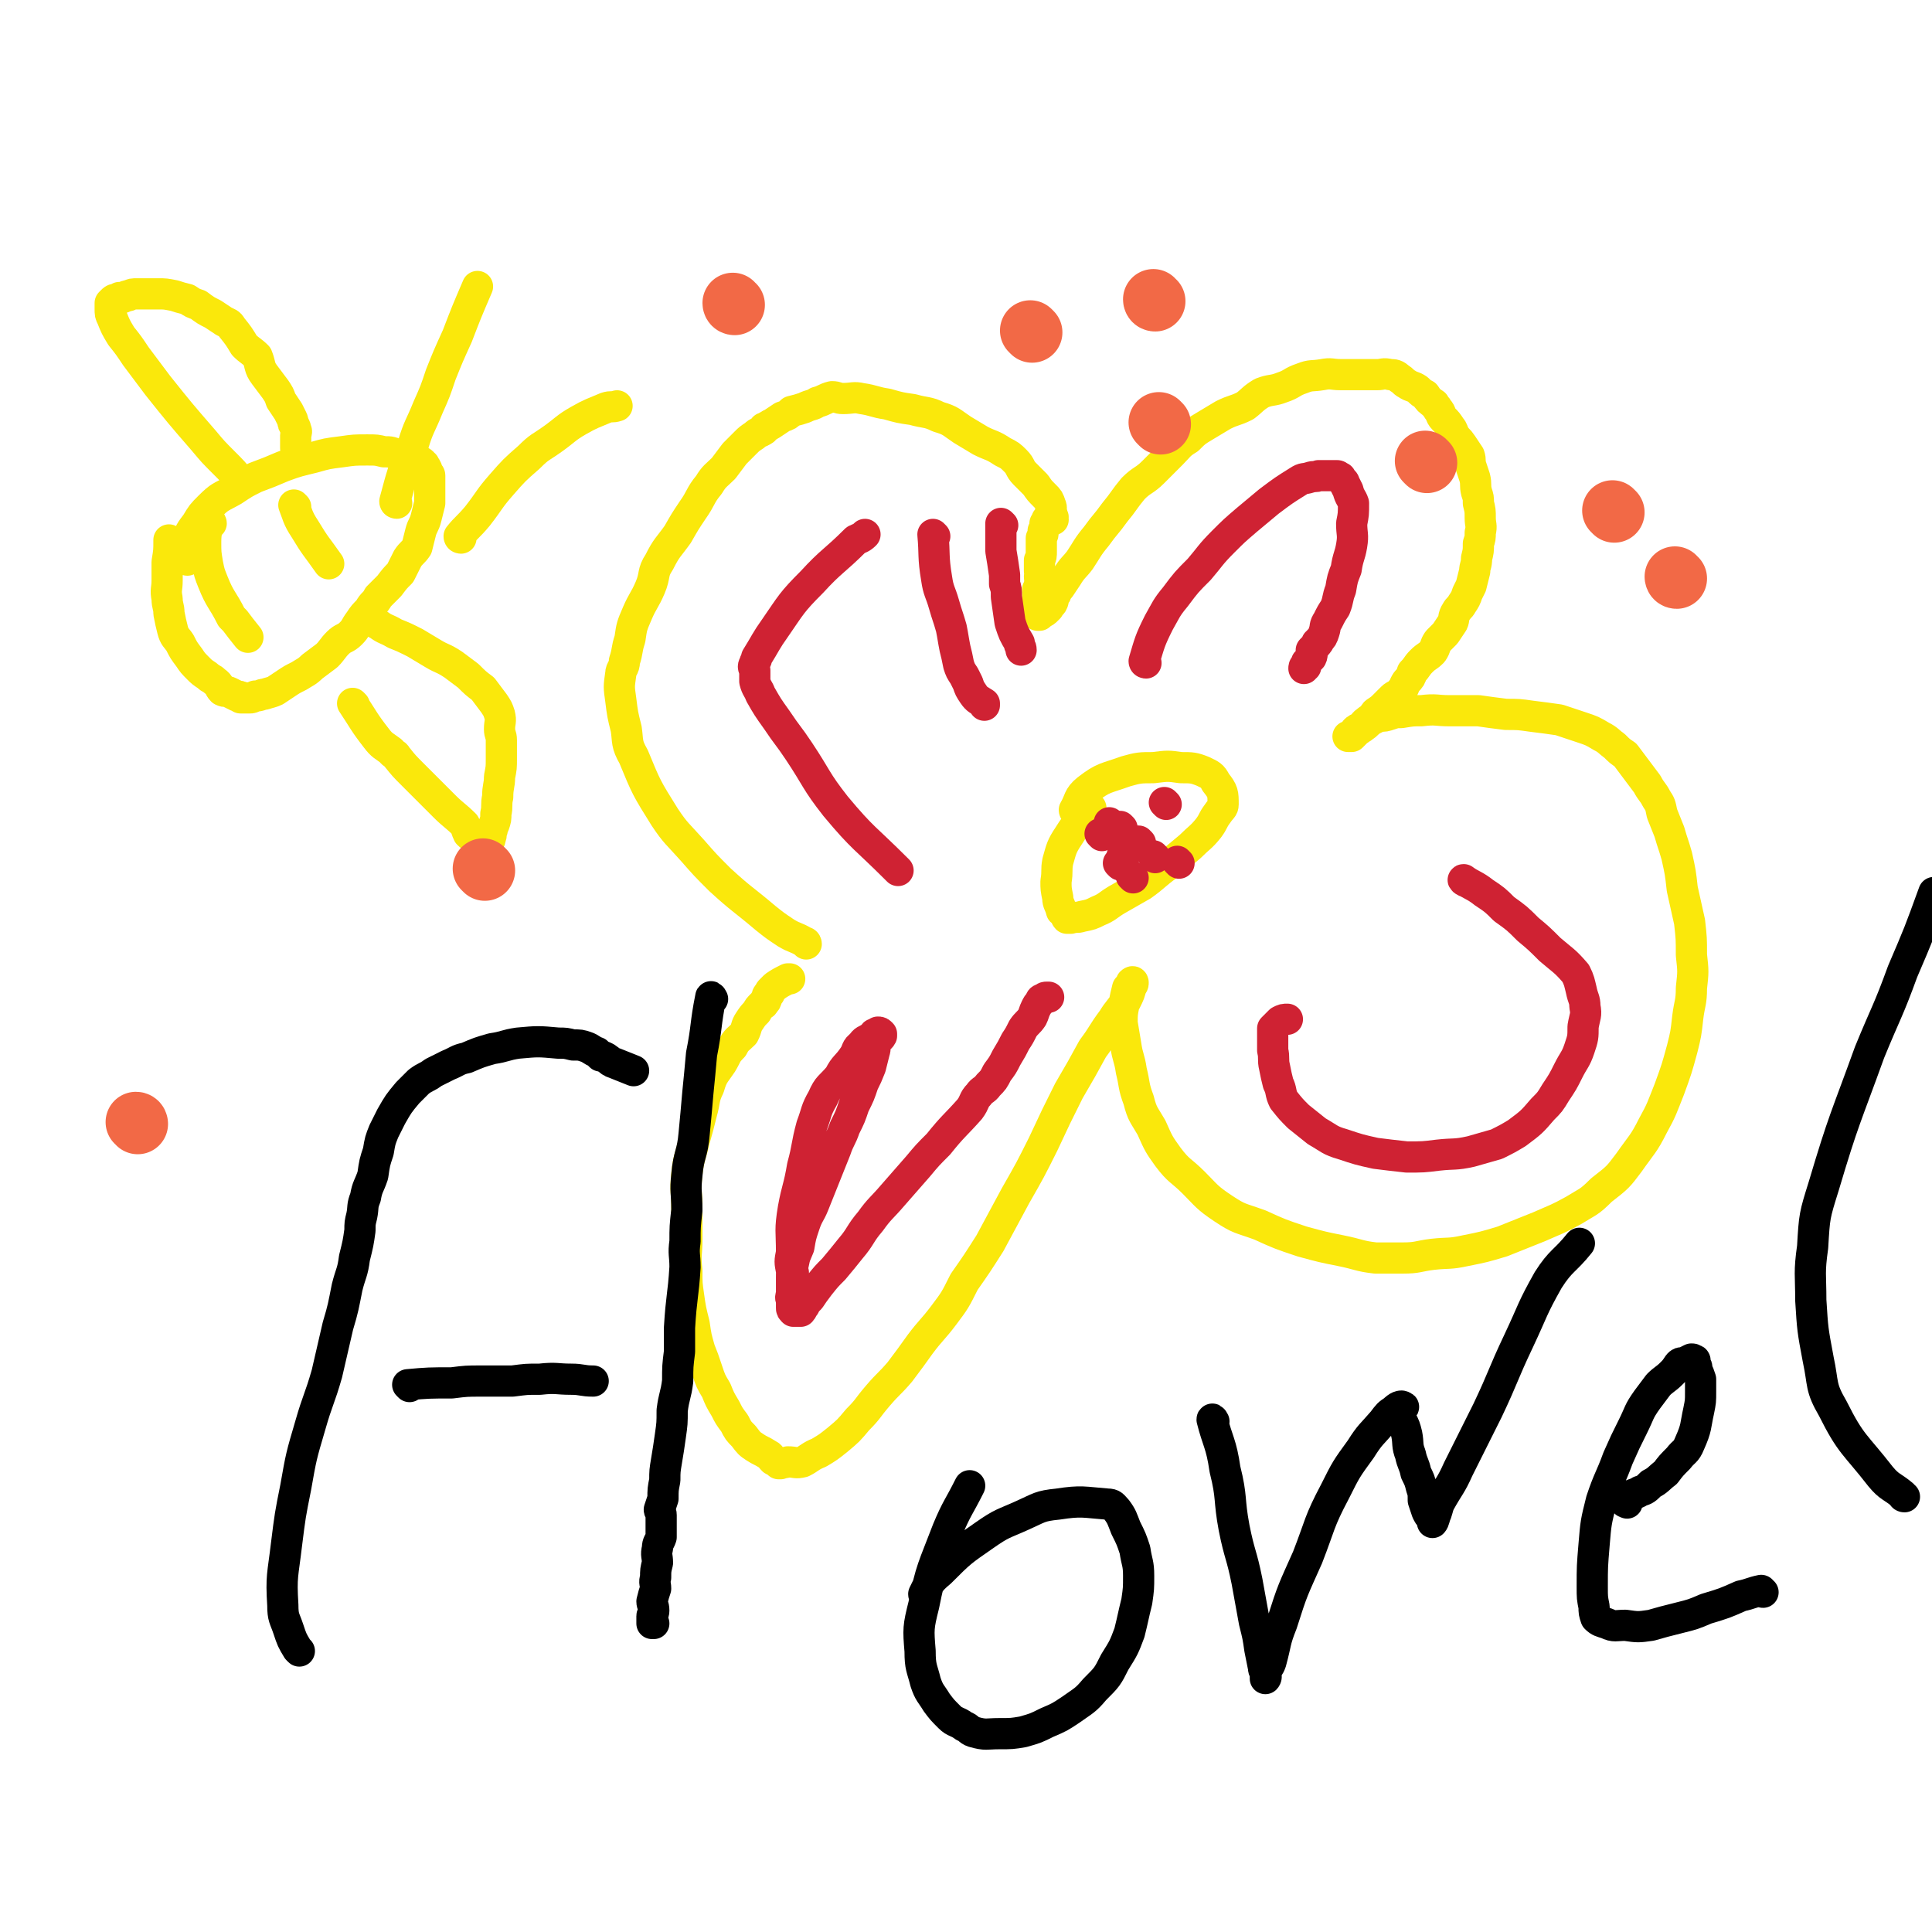 <svg viewBox='0 0 1052 1052' version='1.1' xmlns='http://www.w3.org/2000/svg' xmlns:xlink='http://www.w3.org/1999/xlink'><g fill='none' stroke='#FAE80B' stroke-width='17' stroke-linecap='round' stroke-linejoin='round'><path d='M439,514c0,0 0,-1 -1,-1 -5,-3 -5,-2 -10,-5 -6,-4 -6,-4 -11,-8 -13,-11 -13,-10 -25,-21 -8,-8 -8,-8 -15,-16 -8,-9 -9,-9 -15,-18 -10,-16 -10,-16 -17,-33 -4,-7 -3,-8 -4,-15 -2,-8 -2,-8 -3,-16 -1,-7 -1,-7 0,-14 0,-3 2,-3 2,-7 2,-6 1,-6 3,-12 1,-7 1,-7 4,-14 3,-7 4,-7 7,-14 3,-7 1,-8 5,-14 4,-8 5,-8 10,-15 4,-7 4,-7 8,-13 5,-7 4,-8 9,-14 3,-5 4,-5 8,-9 3,-4 3,-4 6,-8 3,-3 3,-3 6,-6 2,-2 2,-2 5,-4 2,-2 2,-1 5,-3 0,0 0,0 0,-1 1,0 1,0 2,-1 1,0 1,-1 2,-1 3,-2 3,-2 6,-4 3,-1 3,-1 5,-3 4,-1 4,-1 7,-2 4,-2 4,-1 7,-3 4,-1 4,-2 8,-3 3,0 3,1 6,1 5,0 6,-1 10,0 7,1 7,2 14,3 7,2 7,2 14,3 7,2 8,1 14,4 7,2 7,3 13,7 5,3 5,3 10,6 6,3 6,2 12,6 4,2 4,2 7,5 3,3 2,4 5,7 3,3 3,3 6,6 2,3 2,3 5,6 2,2 2,2 3,5 1,2 0,2 0,4 1,1 1,1 1,2 1,1 0,1 0,1 0,1 1,1 0,1 0,0 0,0 -1,0 0,0 0,0 -1,0 -1,0 -1,0 -1,0 0,1 0,1 -1,2 0,2 0,2 -1,4 0,2 0,2 -1,4 0,4 0,4 0,7 0,3 0,3 -1,5 0,3 0,3 0,6 0,1 1,1 0,3 0,2 1,2 0,4 0,2 0,2 -1,3 0,2 0,2 0,4 0,1 0,1 0,3 0,1 0,1 0,2 0,1 0,1 0,2 0,1 0,1 0,2 0,0 0,0 0,1 0,0 0,0 0,0 1,0 1,0 1,0 1,-1 1,-1 1,-1 2,-1 2,-1 3,-2 0,0 0,0 1,-1 0,0 0,-1 0,-1 1,-1 2,-1 2,-2 1,-1 0,-2 1,-3 0,-1 1,-1 1,-2 1,-2 1,-2 2,-3 2,-3 2,-3 4,-6 3,-5 4,-5 7,-9 4,-6 4,-7 9,-13 5,-7 5,-6 10,-13 5,-6 5,-7 10,-13 5,-5 6,-4 11,-9 5,-5 5,-5 10,-10 4,-4 4,-5 9,-8 4,-4 4,-4 9,-7 5,-3 5,-3 10,-6 6,-3 6,-2 12,-5 4,-3 4,-4 9,-7 5,-2 6,-1 11,-3 6,-2 5,-3 11,-5 5,-2 5,-1 11,-2 5,-1 5,0 10,0 5,0 5,0 11,0 4,0 4,0 9,0 3,0 3,-1 7,0 2,0 3,0 5,2 2,1 2,2 4,3 3,2 3,1 6,3 2,2 2,2 4,3 2,3 2,3 5,5 1,2 1,1 2,3 2,2 1,3 3,5 2,2 2,2 4,5 1,1 1,2 2,4 2,3 2,2 4,5 2,3 2,3 4,6 1,3 0,3 1,6 1,3 1,3 2,6 1,4 0,4 1,8 1,3 1,3 1,6 1,4 1,4 1,8 0,4 1,4 0,8 0,3 0,3 -1,6 0,4 0,4 -1,8 0,4 -1,4 -1,7 -1,4 -1,4 -2,8 -1,2 -1,2 -2,4 -1,3 -1,3 -3,6 -1,2 -2,2 -3,4 -2,3 -1,4 -2,6 -2,3 -2,3 -4,6 -2,2 -2,2 -4,4 -2,3 -1,3 -3,6 -3,3 -3,2 -6,5 -3,3 -2,3 -5,6 -1,3 -1,3 -3,5 -2,3 -1,3 -3,5 -2,3 -3,2 -5,4 -2,2 -2,2 -4,4 -2,2 -2,2 -5,4 -1,1 -1,2 -2,3 -2,1 -2,1 -3,2 -2,1 -1,2 -3,3 -1,2 -1,1 -2,2 -1,1 -1,1 -1,1 -1,1 -1,1 -1,1 -1,1 -1,1 -1,1 -1,0 -2,0 -2,0 0,0 2,0 2,0 2,-2 1,-3 3,-4 1,-1 2,0 3,-1 3,-2 2,-2 5,-4 2,-1 2,-1 4,-2 3,0 3,0 6,-1 3,-1 3,-1 6,-1 6,-1 6,-1 11,-1 8,-1 8,0 15,0 8,0 8,0 16,0 7,1 7,1 15,2 7,0 7,0 14,1 8,1 8,1 15,2 6,2 6,2 12,4 6,2 6,2 11,5 4,2 4,3 7,5 3,3 3,3 6,5 3,4 3,4 6,8 3,4 3,4 6,8 2,4 3,4 5,8 2,3 2,3 3,8 2,5 2,5 4,10 2,7 2,6 4,13 2,9 2,9 3,18 2,9 2,9 4,18 1,9 1,9 1,18 1,9 1,9 0,18 0,8 -1,8 -2,16 -1,9 -1,9 -3,17 -3,11 -3,11 -7,22 -4,10 -4,11 -9,20 -5,10 -6,10 -13,20 -6,8 -6,8 -15,15 -7,7 -7,6 -15,11 -9,5 -10,5 -19,9 -10,4 -10,4 -20,8 -10,3 -10,3 -20,5 -9,2 -9,1 -18,2 -8,1 -8,2 -16,2 -7,0 -7,0 -15,0 -9,-1 -9,-2 -19,-4 -10,-2 -10,-2 -21,-5 -12,-4 -12,-4 -23,-9 -11,-4 -11,-3 -20,-9 -9,-6 -9,-7 -16,-14 -7,-7 -8,-6 -14,-14 -5,-7 -5,-7 -9,-16 -4,-7 -5,-7 -7,-15 -3,-8 -2,-8 -4,-16 -1,-7 -2,-7 -3,-14 -1,-6 -1,-6 -2,-12 0,-5 0,-5 1,-10 1,-5 1,-5 2,-9 1,-1 1,-1 2,-2 0,0 0,-1 0,-1 1,-1 1,0 1,0 0,0 0,0 0,0 0,1 0,1 -1,2 -1,4 -1,4 -3,8 -3,5 -4,5 -7,10 -6,8 -5,8 -11,16 -6,11 -6,11 -13,23 -7,14 -7,14 -14,29 -7,14 -7,14 -15,28 -7,13 -7,13 -14,26 -7,11 -7,11 -14,21 -5,10 -5,10 -11,18 -6,8 -7,8 -13,16 -5,7 -5,7 -11,15 -6,7 -6,6 -12,13 -6,7 -5,7 -11,13 -5,6 -5,6 -11,11 -5,4 -5,4 -10,7 -5,2 -5,3 -9,5 -4,1 -4,0 -8,0 -3,1 -3,0 -5,1 0,0 1,0 1,0 -2,-1 -2,-1 -4,-2 -2,-2 -1,-2 -3,-3 -3,-2 -4,-2 -7,-4 -3,-2 -3,-2 -6,-6 -3,-3 -3,-3 -5,-7 -3,-4 -3,-4 -5,-8 -3,-5 -3,-5 -5,-10 -3,-5 -3,-5 -5,-11 -2,-6 -2,-6 -4,-11 -2,-7 -2,-7 -3,-14 -2,-8 -2,-8 -3,-15 -1,-7 -1,-7 -1,-14 -1,-9 0,-9 0,-17 0,-8 0,-8 0,-17 0,-9 -1,-9 0,-19 1,-9 2,-9 4,-18 2,-7 2,-7 4,-15 2,-7 1,-8 4,-14 2,-7 3,-7 7,-13 3,-5 2,-5 6,-9 2,-4 3,-4 6,-7 2,-4 1,-4 3,-7 2,-3 2,-3 4,-5 1,-2 1,-2 3,-4 0,0 1,0 1,-1 1,-1 0,-1 1,-1 1,-2 0,-3 2,-4 0,-1 0,-1 1,-2 1,-1 1,-1 2,-2 3,-2 3,-2 7,-4 0,0 0,0 1,0 '/><path d='M586,442c0,0 -1,0 -1,-1 3,-5 2,-7 7,-11 9,-7 10,-6 21,-10 7,-2 8,-2 15,-2 8,-1 8,-1 15,0 6,0 7,0 12,2 4,2 5,2 7,6 4,5 4,6 4,12 0,2 -1,2 -3,5 -3,4 -2,4 -5,8 -4,5 -5,5 -10,10 -6,5 -6,5 -12,10 -7,5 -7,6 -14,11 -7,4 -7,4 -14,8 -5,3 -5,4 -10,6 -4,2 -4,2 -9,3 -3,1 -3,0 -6,1 -1,0 -2,0 -2,0 -1,-1 0,-1 -1,-2 0,-1 -1,-1 -2,-2 -1,-4 -2,-4 -2,-7 -1,-5 -1,-5 -1,-9 1,-6 0,-6 1,-11 2,-7 2,-8 6,-14 5,-8 6,-8 12,-15 '/></g>
<g fill='none' stroke='#CF2233' stroke-width='17' stroke-linecap='round' stroke-linejoin='round'><path d='M610,471c0,0 -1,-1 -1,-1 '/><path d='M642,470c0,0 -1,-1 -1,-1 '/><path d='M619,459c0,0 -1,-1 -1,-1 '/><path d='M629,467c0,0 -1,-1 -1,-1 '/><path d='M612,467c0,0 -1,-1 -1,-1 '/><path d='M621,459c0,0 -1,-1 -1,-1 '/><path d='M635,438c0,0 -1,-1 -1,-1 '/><path d='M611,451c0,0 -1,-1 -1,-1 '/><path d='M605,449c0,0 -1,-1 -1,-1 '/><path d='M600,455c0,0 -1,-1 -1,-1 '/><path d='M617,478c0,0 -1,-1 -1,-1 '/></g>
<g fill='none' stroke='#FAE80B' stroke-width='17' stroke-linecap='round' stroke-linejoin='round'><path d='M115,285c0,0 0,-1 -1,-1 -1,4 -2,5 -2,11 0,6 0,6 1,12 1,5 1,5 3,10 4,10 5,9 10,19 1,1 1,1 2,2 3,4 3,4 7,9 '/><path d='M161,276c0,0 -1,-1 -1,-1 2,5 2,7 6,13 6,10 6,9 13,19 '/><path d='M102,305c0,0 -1,0 -1,-1 0,-4 0,-5 1,-9 1,-5 2,-6 5,-10 3,-5 3,-5 7,-9 6,-6 6,-5 13,-9 6,-4 6,-4 12,-7 8,-3 8,-3 15,-6 8,-3 9,-3 17,-5 7,-2 7,-2 15,-3 7,-1 7,-1 14,-1 5,0 5,0 9,1 4,0 4,0 8,2 2,0 1,0 3,1 1,0 1,0 3,1 1,0 1,0 2,1 1,0 1,0 2,0 1,0 2,0 3,1 0,0 0,1 1,1 0,1 1,1 1,2 1,1 0,1 1,2 0,1 1,1 1,2 0,2 0,2 0,4 0,3 0,3 0,5 0,3 0,3 0,6 -1,4 -1,4 -2,8 -1,4 -2,4 -3,8 -1,4 -1,4 -2,8 -2,3 -3,3 -5,6 -2,4 -2,4 -4,8 -3,3 -3,3 -6,7 -3,3 -3,3 -6,6 -2,4 -3,3 -5,7 -3,3 -3,3 -5,6 -3,4 -2,4 -5,7 -3,3 -4,2 -7,5 -3,3 -3,4 -6,7 -4,3 -4,3 -8,6 -3,3 -4,3 -7,5 -4,2 -4,2 -7,4 -3,2 -3,2 -6,4 -2,1 -3,1 -6,2 -2,0 -2,1 -5,1 -2,1 -2,1 -3,1 -3,0 -3,0 -5,0 0,0 1,0 1,0 -1,-1 -2,-1 -3,-1 -2,-1 -2,-1 -4,-2 -2,-1 -2,0 -4,-1 -2,-2 -1,-3 -4,-5 -2,-2 -2,-1 -4,-3 -3,-2 -3,-2 -5,-4 -3,-3 -3,-3 -5,-6 -3,-4 -3,-4 -5,-8 -2,-3 -3,-3 -4,-7 -1,-4 -1,-4 -2,-9 0,-4 -1,-4 -1,-8 -1,-5 0,-5 0,-10 0,-5 0,-5 0,-10 1,-6 1,-6 1,-12 '/><path d='M216,274c0,0 -1,0 -1,-1 4,-15 4,-15 10,-31 3,-10 4,-10 8,-20 4,-9 4,-9 7,-18 4,-10 4,-10 9,-21 5,-13 5,-13 11,-27 '/><path d='M251,293c0,0 -1,0 -1,-1 4,-5 5,-5 10,-11 7,-9 6,-9 13,-17 7,-8 7,-8 15,-15 6,-6 6,-5 13,-10 7,-5 7,-6 14,-10 7,-4 8,-4 15,-7 3,-1 3,0 6,-1 '/><path d='M132,263c0,0 0,0 -1,-1 -4,-5 -4,-5 -9,-10 -6,-6 -6,-6 -11,-12 -13,-15 -13,-15 -25,-30 -6,-8 -6,-8 -12,-16 -4,-6 -4,-6 -8,-11 -3,-5 -3,-5 -5,-10 -1,-2 -1,-2 -1,-5 0,-1 0,-2 0,-3 1,-1 1,-1 1,-1 1,-1 1,-1 2,-1 1,0 1,0 2,-1 1,0 1,0 2,0 2,-1 2,-1 3,-1 2,-1 2,-1 5,-1 2,0 2,0 5,0 3,0 3,0 6,0 4,0 4,0 9,1 3,1 3,1 7,2 3,2 3,2 6,3 4,3 4,3 8,5 3,2 3,2 6,4 2,1 3,1 4,3 4,5 4,5 7,10 3,3 4,3 7,6 2,5 1,6 4,10 3,4 3,4 6,8 2,3 2,3 3,6 2,3 2,3 4,6 1,2 1,2 2,4 1,2 0,2 1,3 0,1 1,1 1,3 1,1 0,2 0,3 0,4 0,4 0,7 '/><path d='M193,384c0,0 -1,-1 -1,-1 6,9 6,10 13,19 3,4 4,4 8,7 1,2 2,1 3,3 4,5 4,5 9,10 4,4 4,4 9,9 4,4 4,4 8,8 5,5 6,5 11,10 1,2 1,3 2,5 2,2 3,2 5,3 1,1 1,1 2,2 1,0 1,0 2,0 1,0 1,0 1,0 1,-1 2,-1 2,-3 1,-2 0,-2 1,-4 0,-1 0,-1 1,-3 1,-3 1,-3 1,-6 1,-4 0,-5 1,-9 0,-6 1,-6 1,-11 1,-5 1,-5 1,-10 0,-5 0,-5 0,-10 0,-3 -1,-3 -1,-6 0,-4 1,-4 0,-8 -1,-3 -1,-3 -3,-6 -3,-4 -3,-4 -6,-8 -4,-3 -4,-3 -8,-7 -4,-3 -4,-3 -8,-6 -6,-4 -6,-3 -11,-6 -5,-3 -5,-3 -10,-6 -6,-3 -6,-3 -11,-5 -5,-3 -5,-2 -9,-5 -2,-1 -2,-1 -4,-2 -1,-1 -1,-1 -3,-2 '/></g>
<g fill='none' stroke='#CF2233' stroke-width='17' stroke-linecap='round' stroke-linejoin='round'><path d='M489,474c0,0 0,0 -1,-1 -17,-17 -18,-16 -33,-34 -11,-14 -10,-15 -20,-30 -6,-9 -6,-8 -12,-17 -5,-7 -5,-7 -9,-14 -1,-3 -2,-3 -3,-7 0,-2 0,-3 0,-6 -1,-2 -1,-2 0,-4 0,-1 1,-1 1,-3 5,-8 5,-9 10,-16 9,-13 9,-14 20,-25 11,-12 12,-11 24,-23 2,-1 3,-1 5,-3 '/><path d='M509,292c0,0 -1,-1 -1,-1 1,11 0,12 2,24 1,7 2,7 4,14 2,7 2,6 4,13 1,5 1,6 2,11 1,4 1,4 2,9 1,3 1,3 3,6 1,2 1,2 2,4 1,3 1,3 3,6 2,3 3,3 6,5 0,0 0,0 0,1 '/><path d='M546,286c0,0 -1,-1 -1,-1 0,6 0,8 0,15 1,6 1,6 2,13 0,2 0,2 0,5 1,3 1,3 1,7 1,7 1,7 2,14 2,6 2,6 5,11 0,2 1,2 1,4 '/><path d='M624,361c0,0 -1,0 -1,-1 3,-10 3,-11 8,-21 4,-7 4,-8 9,-14 6,-8 6,-8 13,-15 6,-7 6,-8 13,-15 6,-6 6,-6 13,-12 6,-5 6,-5 12,-10 8,-6 8,-6 16,-11 3,-2 3,-1 6,-2 3,-1 3,0 5,-1 2,0 2,0 4,0 1,0 1,0 3,0 2,0 2,0 3,0 0,0 0,0 0,0 1,0 1,1 2,1 0,1 0,1 0,1 1,1 2,1 2,2 1,2 1,2 2,4 1,4 2,4 3,7 0,6 0,6 -1,11 0,6 1,6 0,12 -1,6 -2,6 -3,13 -2,5 -2,5 -3,11 -2,5 -1,5 -3,10 -2,3 -2,3 -4,7 -2,3 -1,3 -2,6 -1,3 -1,3 -3,5 0,1 0,1 -1,1 0,1 0,1 -1,2 -1,1 -1,1 -2,2 0,1 1,2 0,4 -1,1 -1,1 -2,2 -1,1 -1,1 -1,3 -1,0 -1,0 -1,1 '/><path d='M798,480c0,0 -2,-1 -1,-1 4,3 6,3 11,7 6,4 6,4 11,9 7,5 7,5 13,11 6,5 6,5 12,11 7,6 8,6 14,13 2,4 2,5 3,9 1,5 2,5 2,9 1,5 0,5 -1,11 0,6 0,6 -2,12 -2,6 -3,6 -6,12 -3,6 -3,6 -7,12 -3,5 -3,5 -7,9 -6,7 -6,7 -14,13 -5,3 -5,3 -11,6 -7,2 -7,2 -14,4 -9,2 -9,1 -18,2 -8,1 -8,1 -17,1 -9,-1 -9,-1 -17,-2 -9,-2 -9,-2 -18,-5 -7,-2 -7,-3 -14,-7 -5,-4 -5,-4 -10,-8 -4,-4 -4,-4 -8,-9 -2,-4 -1,-5 -3,-9 -1,-4 -1,-4 -2,-9 -1,-4 0,-5 -1,-9 0,-4 0,-4 0,-7 0,-2 0,-3 0,-5 1,-1 1,-1 2,-2 1,-1 1,-1 2,-2 2,-1 2,-1 4,-1 0,0 0,0 0,0 '/><path d='M432,693c0,0 -1,0 -1,-1 -1,-5 -1,-5 0,-10 0,-12 -1,-12 1,-24 2,-11 3,-11 5,-23 3,-11 2,-11 5,-22 3,-8 2,-8 6,-15 3,-7 4,-6 9,-12 3,-6 4,-5 8,-11 2,-3 1,-4 4,-6 2,-3 2,-2 5,-4 1,0 1,-1 2,-2 0,0 1,0 1,0 1,0 1,-1 1,-1 1,0 1,0 2,1 0,0 0,1 0,1 -1,2 -2,1 -3,3 -1,3 0,3 -1,6 -1,4 -1,4 -2,8 -2,5 -2,5 -4,9 -2,6 -2,6 -5,12 -2,6 -2,6 -5,12 -2,6 -3,6 -5,12 -6,15 -6,15 -12,30 -2,5 -3,5 -5,11 -2,6 -2,6 -3,12 -2,5 -2,4 -3,9 -1,4 -1,4 -1,8 0,4 0,4 0,8 0,2 -1,2 0,4 0,2 0,2 0,4 0,1 0,1 1,2 2,0 2,0 4,0 1,-1 1,-2 2,-3 1,-2 1,-2 3,-4 2,-3 2,-3 5,-7 4,-5 4,-5 8,-9 5,-6 5,-6 9,-11 6,-7 5,-8 11,-15 5,-7 6,-7 12,-14 7,-8 7,-8 14,-16 5,-6 5,-6 11,-12 8,-10 9,-10 17,-19 3,-4 2,-5 5,-8 2,-3 3,-2 5,-5 3,-3 3,-3 5,-7 3,-4 3,-4 5,-8 3,-5 3,-5 5,-9 2,-3 2,-3 4,-7 2,-3 3,-3 5,-6 1,-2 1,-3 2,-5 1,-2 1,-2 2,-3 1,-1 0,-2 2,-2 1,-1 1,-1 2,-1 1,0 1,0 1,0 '/></g>
<g fill='none' stroke='#000000' stroke-width='17' stroke-linecap='round' stroke-linejoin='round'><path d='M163,899c0,0 0,0 -1,-1 -3,-5 -3,-5 -5,-11 -2,-6 -3,-6 -3,-13 -1,-16 0,-16 2,-33 2,-16 2,-16 5,-31 3,-17 3,-17 8,-34 4,-14 5,-14 9,-28 3,-13 3,-13 6,-26 3,-10 3,-11 5,-21 2,-8 3,-8 4,-16 2,-8 2,-8 3,-15 0,-4 0,-4 1,-8 1,-5 0,-5 2,-10 1,-6 2,-6 4,-12 1,-7 1,-7 3,-13 1,-6 1,-6 3,-11 2,-4 2,-4 4,-8 4,-7 4,-7 9,-13 3,-3 3,-3 6,-6 4,-3 4,-2 8,-5 4,-2 4,-2 8,-4 5,-2 5,-3 10,-4 7,-3 7,-3 14,-5 7,-1 7,-2 14,-3 11,-1 11,-1 22,0 4,0 4,0 8,1 4,0 4,0 7,1 3,1 3,2 6,3 1,1 1,1 2,2 1,0 1,0 3,1 3,2 2,2 5,3 5,2 5,2 10,4 '/><path d='M223,755c0,0 -1,-1 -1,-1 11,-1 12,-1 24,-1 8,-1 8,-1 16,-1 8,0 8,0 17,0 8,-1 7,-1 15,-1 9,-1 9,0 17,0 6,0 6,1 12,1 '/><path d='M388,544c0,0 -1,-2 -1,-1 -3,15 -2,16 -5,31 -1,11 -1,11 -2,21 -1,11 -1,12 -2,22 -1,12 -3,11 -4,23 -1,9 0,9 0,19 -1,9 -1,9 -1,17 -1,7 0,7 0,14 -1,16 -2,16 -3,33 0,7 0,7 0,13 -1,8 -1,8 -1,16 -1,8 -2,8 -3,16 0,7 0,7 -1,14 -1,7 -1,7 -2,13 -1,6 -1,6 -1,11 -1,5 -1,5 -1,10 -1,3 -1,3 -2,6 0,1 1,1 1,3 0,3 0,3 0,6 0,3 0,3 0,6 -1,3 -2,3 -2,6 -1,4 0,4 0,8 -1,4 -1,4 -1,8 -1,3 0,3 0,6 -1,3 -1,3 -2,7 0,2 1,2 1,5 0,2 -1,2 -1,3 0,1 0,1 0,2 0,1 0,1 0,2 1,0 1,0 1,0 '/><path d='M504,869c0,0 -1,0 -1,-1 3,-6 3,-7 9,-12 11,-11 11,-11 24,-20 10,-7 10,-6 21,-11 9,-4 9,-5 19,-6 13,-2 14,-1 27,0 3,0 3,1 5,3 3,4 3,5 5,10 3,6 3,6 5,12 1,7 2,7 2,14 0,7 0,7 -1,14 -2,8 -2,9 -4,17 -3,8 -3,8 -8,16 -4,8 -4,8 -11,15 -5,6 -6,6 -13,11 -6,4 -6,4 -13,7 -6,3 -6,3 -13,5 -6,1 -6,1 -13,1 -7,0 -7,1 -14,-1 -3,-1 -2,-2 -5,-3 -4,-3 -5,-2 -8,-5 -4,-4 -4,-4 -7,-8 -3,-5 -4,-5 -6,-11 -2,-8 -3,-8 -3,-17 -1,-12 -1,-13 2,-25 4,-20 5,-20 13,-41 5,-12 6,-12 12,-24 '/><path d='M661,774c0,0 -1,-2 -1,-1 3,12 5,13 7,27 4,16 2,16 5,32 3,15 4,14 7,29 2,11 2,11 4,22 2,8 2,8 3,15 1,5 1,5 2,10 0,2 1,2 1,4 1,1 0,2 0,2 0,-1 0,-2 0,-3 1,-3 2,-3 3,-6 3,-11 2,-11 6,-21 6,-19 6,-18 14,-36 7,-18 6,-19 15,-36 6,-12 6,-12 14,-23 5,-8 6,-8 12,-15 3,-4 3,-4 6,-6 2,-2 4,-3 5,-2 1,0 -1,1 -2,3 0,2 1,2 1,4 2,4 2,4 3,8 1,5 0,6 2,11 1,5 2,5 3,10 2,4 2,4 3,8 1,3 1,3 1,7 1,3 1,3 2,6 1,2 1,2 2,3 1,1 1,3 1,3 1,-1 1,-3 2,-5 1,-3 1,-4 2,-6 5,-9 6,-9 10,-18 8,-16 8,-16 16,-32 9,-19 8,-19 17,-38 8,-17 7,-17 16,-33 7,-11 9,-10 17,-20 '/><path d='M960,867c-1,0 -1,-1 -1,-1 -5,1 -6,2 -11,3 -9,4 -9,4 -19,7 -7,3 -7,3 -15,5 -8,2 -8,2 -15,4 -7,1 -7,1 -14,0 -5,0 -6,1 -10,-1 -3,-1 -4,-1 -6,-3 -1,-3 -1,-3 -1,-6 -1,-5 -1,-5 -1,-11 0,-11 0,-11 1,-23 1,-12 1,-12 4,-24 4,-12 5,-12 9,-23 4,-9 4,-9 8,-17 4,-8 3,-8 8,-15 3,-4 3,-4 6,-8 3,-3 4,-3 7,-6 2,-2 2,-2 4,-5 1,-1 1,-1 3,-1 2,-1 2,-1 4,-2 1,0 1,0 1,1 0,0 1,-1 1,0 0,0 0,1 0,2 1,1 1,1 1,3 1,2 1,2 2,5 0,4 0,4 0,7 0,5 0,5 -1,10 -2,9 -1,9 -5,18 -2,5 -3,4 -6,8 -4,4 -4,4 -7,8 -4,3 -4,4 -8,6 -3,3 -3,3 -6,4 -3,2 -4,1 -5,3 -2,1 -1,2 -2,3 0,1 0,0 -1,0 '/><path d='M1037,815c-1,0 -1,-1 -1,-1 -6,-5 -7,-4 -12,-10 -14,-18 -16,-17 -26,-37 -7,-12 -5,-13 -8,-27 -3,-16 -3,-16 -4,-32 0,-14 -1,-15 1,-29 1,-17 1,-17 6,-33 11,-37 12,-37 25,-73 9,-22 10,-22 18,-44 9,-21 9,-21 17,-43 '/></g>
<g fill='none' stroke='#F26946' stroke-width='33' stroke-linecap='round' stroke-linejoin='round'><path d='M629,164c0,0 -1,0 -1,-1 '/><path d='M879,279c0,0 -1,-1 -1,-1 '/><path d='M264,474c0,0 -1,-1 -1,-1 '/><path d='M913,315c-1,0 -1,-1 -1,-1 '/><path d='M75,612c0,0 0,-1 -1,-1 '/><path d='M562,181c0,0 -1,-1 -1,-1 '/><path d='M400,166c0,0 -1,0 -1,-1 '/><path d='M632,231c0,0 -1,-1 -1,-1 '/><path d='M777,252c0,0 -1,-1 -1,-1 '/></g>
</svg>